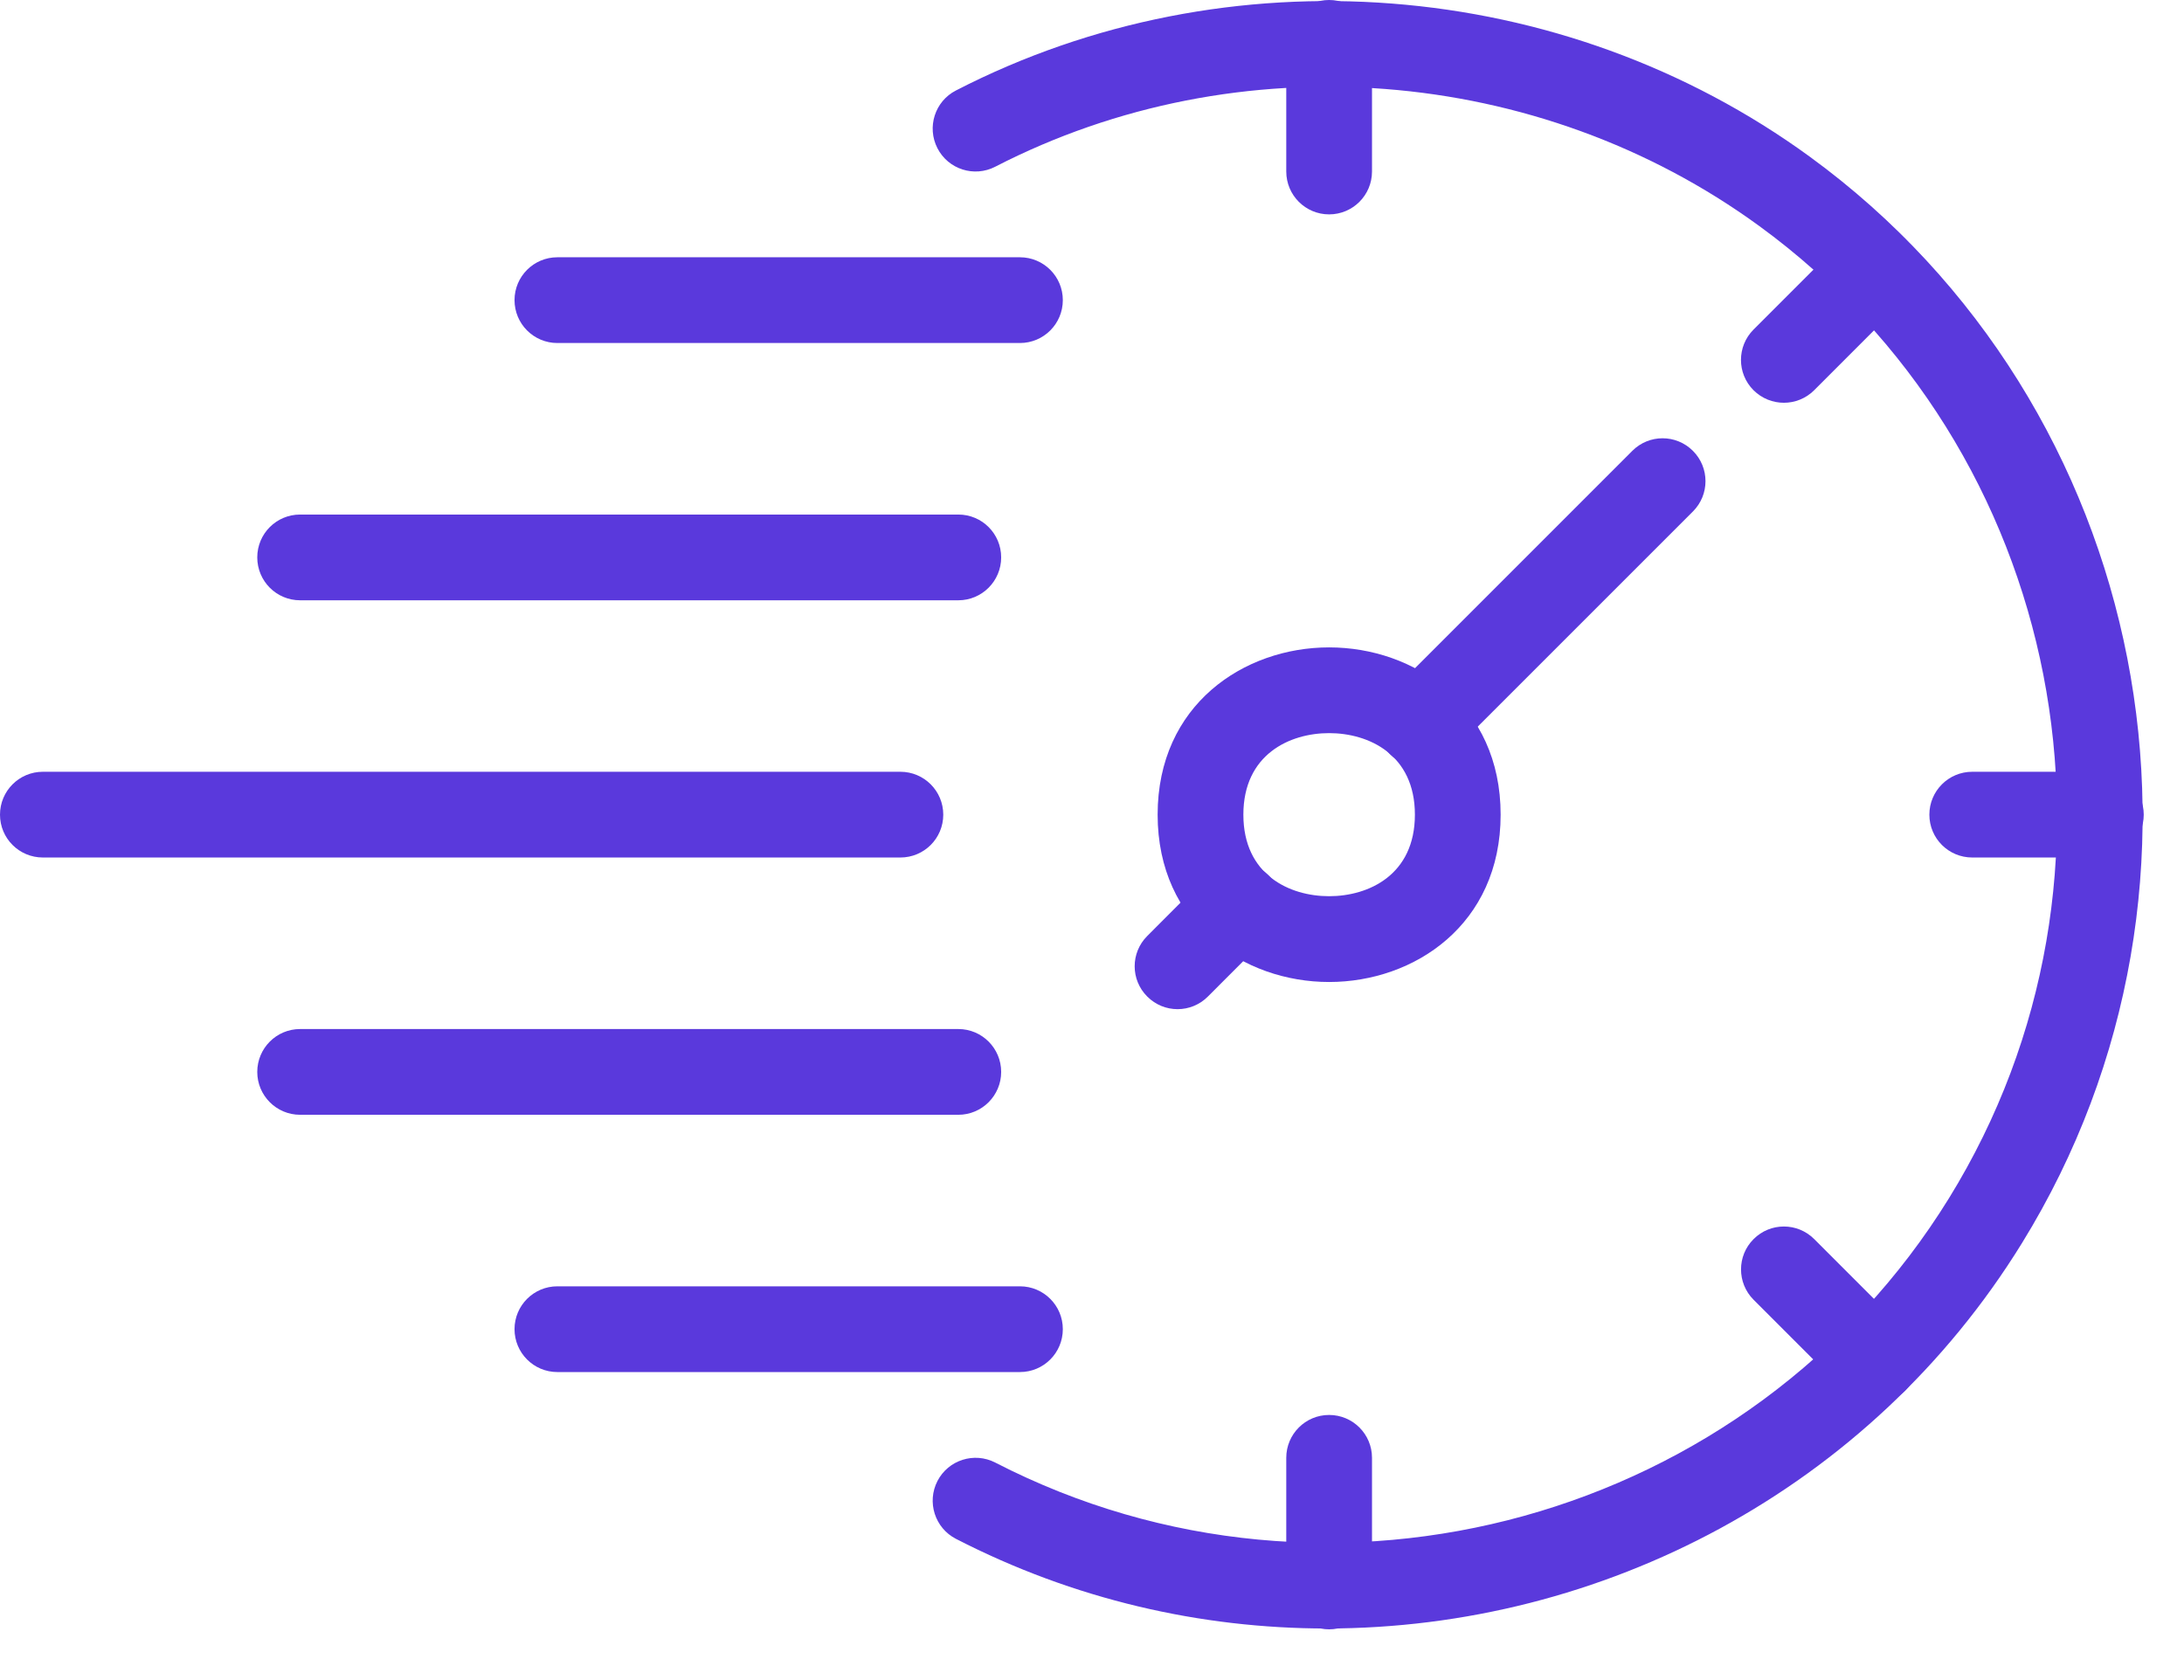 <svg width="39" height="30" viewBox="0 0 39 30" fill="none" xmlns="http://www.w3.org/2000/svg">
<path d="M17.113 19.906H5.359C4.936 19.906 4.594 19.563 4.594 19.141C4.594 18.718 4.936 18.375 5.359 18.375H17.113C17.536 18.375 17.878 18.718 17.878 19.141C17.878 19.563 17.535 19.906 17.113 19.906Z" fill="#5A39DC"></path>
<path d="M17.113 10.719H5.359C4.936 10.719 4.594 10.376 4.594 9.953C4.594 9.53 4.936 9.188 5.359 9.188H17.113C17.536 9.188 17.878 9.53 17.878 9.953C17.878 10.376 17.535 10.719 17.113 10.719Z" fill="#5A39DC"></path>
<path d="M16.078 15.312H0.766C0.342 15.312 0 14.97 0 14.547C0 14.124 0.342 13.781 0.766 13.781H16.078C16.502 13.781 16.844 14.124 16.844 14.547C16.844 14.97 16.502 15.312 16.078 15.312Z" fill="#5A39DC"></path>
<path d="M23.734 17.535C22.213 17.535 20.672 16.509 20.672 14.547C20.672 12.585 22.213 11.56 23.734 11.56C25.256 11.56 26.797 12.585 26.797 14.547C26.797 16.509 25.256 17.535 23.734 17.535ZM23.734 13.091C23.028 13.091 22.203 13.472 22.203 14.547C22.203 15.622 23.028 16.003 23.734 16.003C24.441 16.003 25.266 15.622 25.266 14.547C25.266 13.472 24.441 13.091 23.734 13.091Z" fill="#5A39DC"></path>
<path d="M25.358 13.689C25.162 13.689 24.966 13.614 24.817 13.464C24.518 13.165 24.518 12.681 24.817 12.382L29.148 8.051C29.447 7.751 29.931 7.751 30.231 8.051C30.53 8.35 30.53 8.834 30.231 9.133L25.899 13.464C25.75 13.614 25.554 13.689 25.358 13.689Z" fill="#5A39DC"></path>
<path d="M21.028 18.02C20.832 18.02 20.636 17.945 20.487 17.795C20.187 17.497 20.187 17.012 20.487 16.713L21.569 15.629C21.869 15.33 22.352 15.33 22.652 15.629C22.951 15.928 22.951 16.413 22.652 16.712L21.569 17.795C21.42 17.945 21.224 18.02 21.028 18.02Z" fill="#5A39DC"></path>
<path d="M23.734 29.094C23.311 29.094 22.969 28.751 22.969 28.328V26.031C22.969 25.609 23.311 25.266 23.734 25.266C24.158 25.266 24.5 25.609 24.5 26.031V28.328C24.5 28.751 24.158 29.094 23.734 29.094Z" fill="#5A39DC"></path>
<path d="M33.479 25.058C33.283 25.058 33.087 24.982 32.938 24.833L31.314 23.209C31.015 22.909 31.015 22.424 31.314 22.126C31.613 21.826 32.097 21.826 32.397 22.126L34.02 23.75C34.32 24.05 34.32 24.535 34.02 24.833C33.87 24.982 33.675 25.058 33.479 25.058Z" fill="#5A39DC"></path>
<path d="M31.855 7.192C31.659 7.192 31.463 7.117 31.313 6.968C31.014 6.669 31.014 6.185 31.313 5.885L32.937 4.261C33.236 3.961 33.72 3.961 34.02 4.261C34.319 4.559 34.319 5.044 34.02 5.343L32.396 6.968C32.247 7.117 32.051 7.192 31.855 7.192Z" fill="#5A39DC"></path>
<path d="M23.734 3.828C23.311 3.828 22.969 3.485 22.969 3.062V0.766C22.969 0.343 23.311 0 23.734 0C24.158 0 24.5 0.343 24.5 0.766V3.062C24.5 3.485 24.158 3.828 23.734 3.828Z" fill="#5A39DC"></path>
<path d="M37.516 15.312H35.219C34.795 15.312 34.453 14.97 34.453 14.547C34.453 14.124 34.795 13.781 35.219 13.781H37.516C37.939 13.781 38.281 14.124 38.281 14.547C38.281 14.97 37.939 15.312 37.516 15.312Z" fill="#5A39DC"></path>
<path d="M18.213 6.125H9.953C9.53 6.125 9.188 5.782 9.188 5.359C9.188 4.937 9.53 4.594 9.953 4.594H18.213C18.637 4.594 18.979 4.937 18.979 5.359C18.979 5.782 18.637 6.125 18.213 6.125Z" fill="#5A39DC"></path>
<path d="M18.213 24.5H9.953C9.53 24.5 9.188 24.157 9.188 23.734C9.188 23.312 9.53 22.969 9.953 22.969H18.213C18.637 22.969 18.979 23.312 18.979 23.734C18.979 24.157 18.637 24.5 18.213 24.5Z" fill="#5A39DC"></path>
<path d="M23.687 29.079C21.443 29.079 19.176 28.562 17.07 27.478C16.694 27.284 16.547 26.822 16.74 26.446C16.934 26.07 17.396 25.923 17.772 26.116C23.777 29.211 31.258 27.138 34.803 21.396C38.358 15.638 36.87 8.013 31.417 4.037C27.467 1.158 22.11 0.742 17.772 2.977C17.396 3.171 16.934 3.024 16.74 2.647C16.547 2.271 16.694 1.809 17.07 1.616C21.919 -0.883 27.903 -0.419 32.319 2.799C38.414 7.243 40.078 15.765 36.105 22.2C33.387 26.605 28.595 29.079 23.687 29.079Z" fill="#5A39DC"></path>
</svg>
